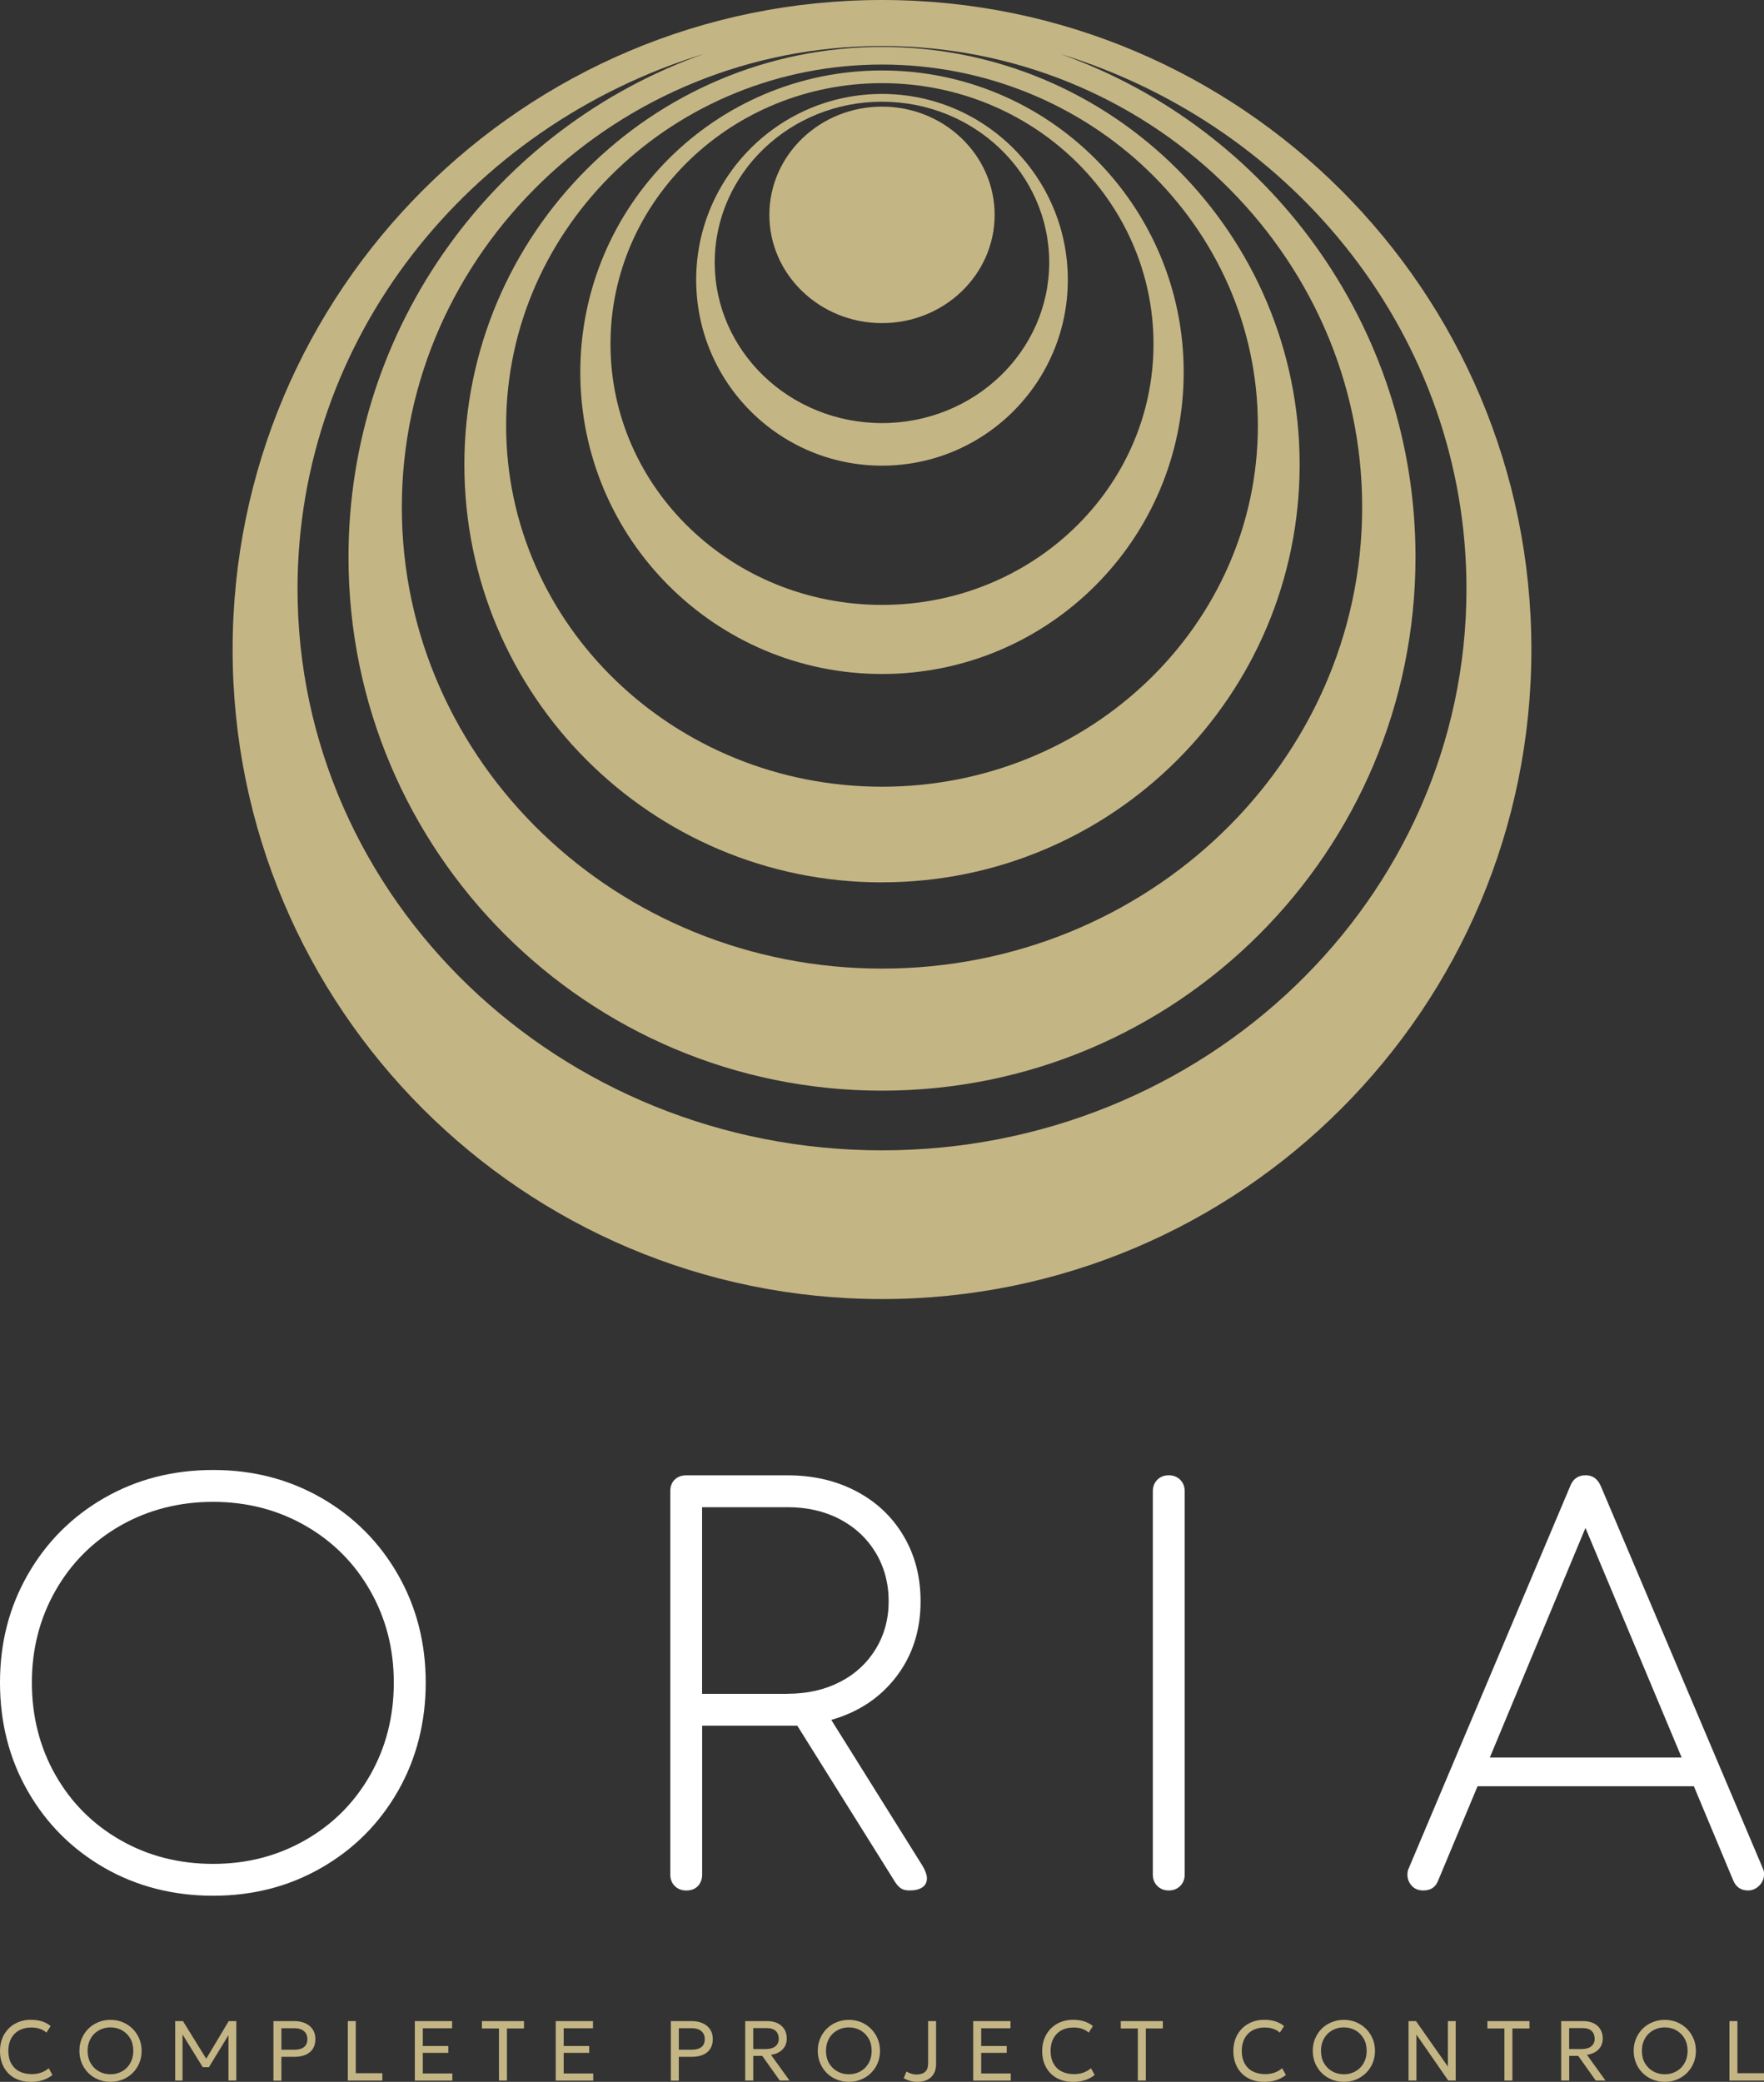 <?xml version="1.0" encoding="UTF-8"?>
<svg id="Layer_2" data-name="Layer 2" xmlns="http://www.w3.org/2000/svg" viewBox="0 0 283.46 334.46">
  <rect x="0" y="0" width="283.46" height="334.46" fill="#333333" stroke="none"/>
  <defs>
    <style>
      .cls-1 {
        fill: #fff;
      }

      .cls-2 {
        fill: #c4b584;
      }
    </style>
  </defs>
  <g id="Layer_1-2" data-name="Layer 1">
    <g>
      <g>
        <path class="cls-2" d="M141.73,0C84.1,0,37.38,46.72,37.38,104.35s46.72,104.35,104.35,104.35,104.35-46.72,104.35-104.35S199.36,0,141.73,0ZM218.89,81.5c0,40.93-34.54,74.11-77.16,74.11s-77.16-33.18-77.16-74.11S99.12,7.39,141.73,7.39s77.16,33.18,77.16,74.11ZM141.73,184.81c-51.87,0-93.92-40.39-93.92-90.21,0-40.23,27.43-74.31,65.3-85.94-33.27,11.78-57.11,43.52-57.11,80.83,0,47.35,38.38,85.73,85.73,85.73s85.73-38.38,85.73-85.73c0-37.31-23.83-69.04-57.1-80.83,37.87,11.63,65.29,45.7,65.29,85.94,0,49.82-42.05,90.21-93.92,90.21Z"/>
        <path class="cls-2" d="M141.73,141.75c37.06,0,67.11-30.04,67.11-67.11S178.79,7.54,141.73,7.54s-67.11,30.04-67.11,67.11,30.04,67.11,67.11,67.11ZM141.73,10.37c33.35,0,60.4,25.97,60.4,58.01s-27.04,58.01-60.4,58.01-60.4-25.97-60.4-58.01,27.04-58.01,60.4-58.01Z"/>
        <path class="cls-2" d="M141.73,108.28c26.78,0,48.48-21.71,48.48-48.48s-21.71-48.48-48.48-48.48-48.48,21.71-48.48,48.48,21.71,48.48,48.48,48.48ZM141.73,13.36c24.1,0,43.63,18.76,43.63,41.91s-19.54,41.91-43.63,41.91-43.63-18.76-43.63-41.91,19.54-41.91,43.63-41.91Z"/>
        <path class="cls-2" d="M141.73,74.81c16.49,0,29.86-13.37,29.86-29.86s-13.37-29.86-29.86-29.86-29.86,13.37-29.86,29.86,13.37,29.86,29.86,29.86ZM141.73,16.34c14.84,0,26.87,11.56,26.87,25.82s-12.03,25.81-26.87,25.81-26.88-11.56-26.88-25.81,12.03-25.82,26.88-25.82Z"/>
        <path class="cls-2" d="M141.73,51.91c10,0,18.1-7.79,18.1-17.39s-8.11-17.39-18.1-17.39-18.1,7.79-18.1,17.39,8.11,17.39,18.1,17.39Z"/>
      </g>
      <g>
        <path class="cls-1" d="M49.02,295.64c4.44-2.53,7.93-6.02,10.46-10.46,2.53-4.44,3.8-9.4,3.8-14.86s-1.27-10.33-3.8-14.78c-2.53-4.44-6.02-7.93-10.46-10.46-4.44-2.53-9.37-3.8-14.78-3.8s-10.42,1.27-14.86,3.8c-4.44,2.53-7.93,6.02-10.46,10.46-2.53,4.44-3.8,9.37-3.8,14.78s1.27,10.42,3.8,14.86c2.53,4.44,6.02,7.93,10.46,10.46,4.44,2.53,9.4,3.8,14.86,3.8s10.33-1.27,14.78-3.8M16.78,300.08c-5.21-2.99-9.31-7.09-12.3-12.3C1.49,282.57,0,276.75,0,270.32s1.49-12.17,4.48-17.38c2.99-5.21,7.09-9.31,12.3-12.3,5.21-2.99,11.03-4.48,17.47-4.48s12.17,1.5,17.38,4.48c5.21,2.99,9.31,7.09,12.3,12.3,2.99,5.21,4.48,11.01,4.48,17.38s-1.5,12.26-4.48,17.46c-2.99,5.21-7.09,9.31-12.3,12.3-5.21,2.99-11,4.48-17.38,4.48s-12.26-1.49-17.47-4.48"/>
        <path class="cls-1" d="M126.57,272.11c3.13,0,5.92-.63,8.37-1.88,2.45-1.25,4.37-3.02,5.77-5.29,1.39-2.28,2.09-4.84,2.09-7.69s-.7-5.51-2.09-7.81c-1.4-2.3-3.32-4.1-5.77-5.38-2.45-1.28-5.24-1.92-8.37-1.92h-13.75v29.98h13.75ZM148.95,301.75c0,.63-.24,1.11-.72,1.45-.49.34-1.18.51-2.09.51-.57,0-1.03-.11-1.37-.34-.34-.23-.65-.57-.94-1.02l-15.71-25.11h-15.29v23.92c0,.74-.23,1.35-.68,1.84-.46.48-1.08.72-1.88.72-.74,0-1.35-.24-1.84-.72-.48-.48-.72-1.1-.72-1.84v-61.58c0-.8.24-1.42.72-1.88.48-.46,1.1-.68,1.84-.68h16.31c4.1,0,7.77.85,11.02,2.56,3.25,1.71,5.78,4.1,7.6,7.18,1.82,3.07,2.73,6.57,2.73,10.5,0,4.67-1.3,8.7-3.89,12.09-2.59,3.39-6.08,5.71-10.46,6.96l14.69,23.49c.46.8.68,1.45.68,1.96"/>
        <path class="cls-1" d="M185.97,302.99c-.48-.48-.72-1.1-.72-1.84v-61.58c0-.74.24-1.35.72-1.84.48-.48,1.1-.72,1.84-.72s1.35.24,1.84.72c.48.49.72,1.1.72,1.84v61.58c0,.74-.24,1.35-.72,1.84-.48.48-1.1.72-1.84.72s-1.35-.24-1.84-.72"/>
        <path class="cls-1" d="M239.4,282.36h30.83l-15.46-36.89-15.37,36.89ZM283.46,301.15c0,.68-.26,1.28-.77,1.79-.51.51-1.11.77-1.79.77-1.14,0-1.94-.54-2.39-1.62l-6.32-15.12h-34.76l-6.32,15.12c-.4,1.08-1.19,1.62-2.39,1.62-.8,0-1.43-.26-1.88-.77-.46-.51-.68-1.11-.68-1.79,0-.4.09-.77.26-1.11l25.88-61.24c.45-1.2,1.28-1.79,2.48-1.79s1.96.6,2.48,1.79l25.96,61.24c.17.34.26.71.26,1.11"/>
      </g>
      <g>
        <path class="cls-2" d="M4.92,334.46c-.99,0-1.85-.21-2.59-.62-.74-.41-1.31-.99-1.72-1.74-.41-.75-.61-1.62-.61-2.62,0-.72.12-1.39.36-2,.24-.61.58-1.13,1.02-1.58.44-.44.96-.79,1.57-1.04.6-.24,1.26-.37,1.98-.37s1.32.09,1.85.26c.53.18.98.42,1.36.75l-.68,1.05c-.31-.28-.67-.48-1.08-.62-.41-.14-.86-.2-1.36-.2-.56,0-1.07.09-1.52.26-.45.17-.84.42-1.16.75-.32.33-.57.72-.74,1.18s-.26.98-.26,1.55c0,.79.15,1.47.46,2.03.31.56.74.99,1.31,1.28.56.29,1.23.44,2,.44.5,0,.97-.07,1.43-.22.46-.15.89-.39,1.29-.73l.6,1.09c-.47.37-.99.64-1.57.83s-1.22.28-1.93.28Z"/>
        <path class="cls-2" d="M17.76,334.46c-.71,0-1.38-.13-1.98-.38-.61-.25-1.14-.6-1.59-1.05-.45-.45-.8-.98-1.05-1.58-.25-.61-.38-1.26-.38-1.97s.12-1.37.38-1.97c.25-.6.6-1.13,1.05-1.58.45-.45.98-.8,1.59-1.05.61-.25,1.27-.38,1.98-.38s1.37.13,1.97.38c.6.25,1.14.61,1.59,1.06s.81.98,1.06,1.59c.25.6.38,1.25.38,1.95s-.13,1.36-.38,1.97c-.25.6-.61,1.13-1.06,1.58-.45.45-.99.8-1.59,1.05-.6.25-1.26.38-1.97.38ZM17.76,333.24c.52,0,.99-.09,1.44-.27.44-.18.83-.43,1.16-.76.33-.33.59-.73.78-1.19.19-.46.28-.98.28-1.54,0-.76-.16-1.42-.49-1.99-.32-.56-.77-1-1.32-1.31-.55-.31-1.17-.47-1.86-.47-.51,0-.99.09-1.44.27-.44.18-.83.44-1.17.76-.33.33-.59.73-.78,1.19s-.28.98-.28,1.55c0,.75.16,1.41.49,1.98.32.56.76,1,1.32,1.31.55.31,1.17.47,1.86.47Z"/>
        <path class="cls-2" d="M28.15,334.25v-9.55h1.25l3.99,6.45h-.49l3.85-6.45h1.22v9.55h-1.26v-7.81s.27.08.27.08l-3.41,5.58h-.99l-3.45-5.58.2-.08v7.81s-1.16,0-1.16,0Z"/>
        <path class="cls-2" d="M43.94,334.25v-9.55h3.34c.67,0,1.26.11,1.77.34.51.23.91.56,1.2.99.29.43.43.95.43,1.55s-.13,1.13-.4,1.56c-.27.42-.66.75-1.17.97-.51.22-1.13.33-1.86.33h-2.03v3.83h-1.28ZM45.22,329.3h2.07c.67,0,1.19-.14,1.55-.42.37-.28.55-.71.55-1.28s-.19-.99-.56-1.3c-.38-.31-.88-.46-1.53-.46h-2.08v3.46Z"/>
        <path class="cls-2" d="M55.89,334.25v-9.55h1.28v8.37h4.27v1.18h-5.55Z"/>
        <path class="cls-2" d="M66.66,334.25v-9.55h5.99v1.15h-4.71v2.85h4.1v1.1h-4.1v3.31h4.75v1.15h-6.03Z"/>
        <path class="cls-2" d="M80.18,334.25v-8.37h-2.74v-1.18h6.76v1.18h-2.74v8.37h-1.28Z"/>
        <path class="cls-2" d="M89.3,334.25v-9.55h5.99v1.15h-4.71v2.85h4.1v1.1h-4.1v3.31h4.75v1.15h-6.03Z"/>
        <path class="cls-2" d="M107.8,334.25v-9.55h3.34c.67,0,1.26.11,1.77.34.51.23.91.56,1.2.99.29.43.43.95.43,1.55s-.13,1.13-.4,1.56c-.27.42-.66.75-1.17.97-.51.22-1.13.33-1.86.33h-2.03v3.83h-1.28ZM109.08,329.3h2.07c.67,0,1.19-.14,1.55-.42.37-.28.55-.71.55-1.28s-.19-.99-.56-1.3c-.38-.31-.88-.46-1.53-.46h-2.08v3.46Z"/>
        <path class="cls-2" d="M119.75,334.25v-9.55h3.52c.65,0,1.2.11,1.68.34.47.23.83.55,1.09.97.26.42.39.92.39,1.48,0,.48-.11.9-.31,1.27-.21.37-.51.67-.89.9-.38.23-.83.39-1.34.46l2.98,4.13h-1.57l-2.81-3.96h-1.45v3.96h-1.28ZM121.04,329.19h1.99c.66,0,1.18-.14,1.55-.43.37-.29.56-.69.56-1.21s-.16-.96-.49-1.27c-.33-.31-.82-.46-1.49-.46h-2.12v3.38Z"/>
        <path class="cls-2" d="M136.41,334.46c-.71,0-1.38-.13-1.98-.38-.61-.25-1.14-.6-1.59-1.05-.45-.45-.8-.98-1.05-1.58-.25-.61-.38-1.26-.38-1.97s.12-1.37.38-1.97c.25-.6.6-1.13,1.05-1.58.45-.45.98-.8,1.59-1.05.61-.25,1.27-.38,1.98-.38s1.37.13,1.97.38c.6.25,1.13.61,1.59,1.06.45.46.81.98,1.06,1.59.25.6.38,1.25.38,1.95s-.13,1.36-.38,1.97c-.25.6-.61,1.13-1.06,1.58-.46.45-.99.8-1.59,1.05-.61.25-1.26.38-1.97.38ZM136.41,333.24c.51,0,.99-.09,1.44-.27.44-.18.83-.43,1.16-.76.33-.33.59-.73.78-1.19.19-.46.28-.98.28-1.54,0-.76-.16-1.42-.49-1.99-.33-.56-.77-1-1.32-1.31-.55-.31-1.17-.47-1.86-.47-.51,0-.99.09-1.44.27-.44.18-.83.44-1.17.76-.33.33-.59.73-.78,1.19s-.28.98-.28,1.55c0,.75.16,1.41.49,1.98.33.56.77,1,1.32,1.31s1.17.47,1.86.47Z"/>
        <path class="cls-2" d="M147.4,334.46c-.4,0-.78-.05-1.14-.15-.36-.1-.71-.25-1.04-.44l.44-1.07c.25.15.51.27.78.35.26.08.53.13.81.13.61,0,1.08-.14,1.41-.43.32-.28.48-.75.48-1.39v-6.76h1.28v6.93c0,.57-.12,1.07-.35,1.5-.24.42-.58.75-1.03.98-.45.23-1,.35-1.64.35Z"/>
        <path class="cls-2" d="M156.39,334.25v-9.55h5.99v1.15h-4.71v2.85h4.1v1.1h-4.1v3.31h4.75v1.15h-6.03Z"/>
        <path class="cls-2" d="M172.39,334.46c-.99,0-1.85-.21-2.59-.62-.74-.41-1.31-.99-1.72-1.74-.41-.75-.61-1.62-.61-2.62,0-.72.12-1.39.36-2,.24-.61.58-1.13,1.02-1.58.44-.44.96-.79,1.57-1.04.6-.24,1.26-.37,1.98-.37s1.32.09,1.85.26c.53.18.98.42,1.37.75l-.68,1.05c-.31-.28-.67-.48-1.08-.62-.41-.14-.86-.2-1.36-.2-.56,0-1.07.09-1.52.26-.45.17-.84.42-1.16.75-.32.33-.57.72-.74,1.18-.17.46-.26.98-.26,1.55,0,.79.15,1.47.46,2.03.31.56.74.99,1.31,1.28.56.29,1.23.44,2,.44.5,0,.97-.07,1.43-.22.46-.15.89-.39,1.29-.73l.6,1.09c-.47.37-.99.64-1.57.83-.58.18-1.22.28-1.93.28Z"/>
        <path class="cls-2" d="M182.84,334.25v-8.37h-2.74v-1.18h6.76v1.18h-2.74v8.37h-1.28Z"/>
        <path class="cls-2" d="M203.11,334.46c-.99,0-1.85-.21-2.59-.62-.74-.41-1.31-.99-1.72-1.74-.41-.75-.61-1.62-.61-2.62,0-.72.12-1.39.36-2,.24-.61.58-1.13,1.02-1.58.44-.44.96-.79,1.57-1.04.6-.24,1.26-.37,1.98-.37s1.32.09,1.85.26c.53.18.98.42,1.37.75l-.68,1.05c-.31-.28-.67-.48-1.08-.62-.41-.14-.86-.2-1.36-.2-.56,0-1.07.09-1.52.26-.45.17-.84.42-1.16.75-.32.33-.57.72-.74,1.18-.17.46-.26.98-.26,1.55,0,.79.15,1.47.46,2.03.31.56.74.99,1.31,1.28.56.29,1.23.44,2,.44.5,0,.97-.07,1.43-.22.46-.15.89-.39,1.29-.73l.6,1.09c-.47.37-.99.64-1.57.83-.58.18-1.22.28-1.93.28Z"/>
        <path class="cls-2" d="M215.95,334.46c-.71,0-1.38-.13-1.98-.38-.61-.25-1.14-.6-1.59-1.05-.45-.45-.8-.98-1.05-1.58-.25-.61-.38-1.26-.38-1.97s.12-1.37.38-1.97c.25-.6.6-1.13,1.05-1.58.45-.45.98-.8,1.59-1.05.61-.25,1.27-.38,1.98-.38s1.37.13,1.97.38c.6.25,1.13.61,1.59,1.06.45.46.81.98,1.06,1.59.25.6.38,1.25.38,1.95s-.13,1.36-.38,1.97c-.25.6-.61,1.13-1.06,1.58-.46.45-.99.8-1.59,1.05-.61.25-1.26.38-1.97.38ZM215.95,333.24c.51,0,.99-.09,1.44-.27.44-.18.83-.43,1.16-.76.33-.33.59-.73.78-1.19.19-.46.28-.98.28-1.54,0-.76-.16-1.42-.49-1.99-.33-.56-.77-1-1.32-1.31-.55-.31-1.17-.47-1.86-.47-.51,0-.99.09-1.44.27-.44.18-.83.44-1.17.76-.33.33-.59.73-.78,1.19-.19.46-.28.98-.28,1.55,0,.75.16,1.41.49,1.98.33.56.77,1,1.32,1.31.55.31,1.17.47,1.86.47Z"/>
        <path class="cls-2" d="M226.34,334.25v-9.55h1.2l5.12,7.3v-7.3h1.26v9.55h-1.2l-5.11-7.38v7.38h-1.26Z"/>
        <path class="cls-2" d="M241.75,334.25v-8.37h-2.74v-1.18h6.76v1.18h-2.74v8.37h-1.28Z"/>
        <path class="cls-2" d="M250.87,334.25v-9.55h3.52c.65,0,1.2.11,1.68.34.47.23.83.55,1.09.97.26.42.39.92.39,1.48,0,.48-.11.9-.31,1.27-.21.37-.51.67-.89.9-.38.23-.83.39-1.34.46l2.98,4.13h-1.57l-2.81-3.96h-1.45v3.96h-1.28ZM252.15,329.19h1.99c.66,0,1.18-.14,1.55-.43.37-.29.56-.69.56-1.21s-.16-.96-.49-1.27c-.33-.31-.82-.46-1.49-.46h-2.12v3.38Z"/>
        <path class="cls-2" d="M267.52,334.46c-.71,0-1.38-.13-1.98-.38-.61-.25-1.14-.6-1.59-1.05-.45-.45-.8-.98-1.05-1.58-.25-.61-.38-1.26-.38-1.97s.12-1.37.38-1.97c.25-.6.6-1.13,1.05-1.58.45-.45.98-.8,1.59-1.05.61-.25,1.27-.38,1.98-.38s1.37.13,1.97.38c.6.25,1.13.61,1.59,1.06.45.46.81.98,1.06,1.59.25.6.38,1.25.38,1.95s-.13,1.36-.38,1.97c-.25.6-.61,1.13-1.06,1.58-.46.45-.99.8-1.59,1.05-.61.25-1.26.38-1.97.38ZM267.52,333.24c.51,0,.99-.09,1.44-.27.44-.18.83-.43,1.16-.76.33-.33.59-.73.78-1.19.19-.46.28-.98.28-1.54,0-.76-.16-1.42-.49-1.99-.33-.56-.77-1-1.32-1.31-.55-.31-1.17-.47-1.86-.47-.51,0-.99.09-1.44.27-.44.18-.83.44-1.17.76-.33.33-.59.73-.78,1.19s-.28.98-.28,1.55c0,.75.16,1.41.49,1.98.33.56.77,1,1.32,1.31.55.31,1.17.47,1.86.47Z"/>
        <path class="cls-2" d="M277.91,334.25v-9.55h1.28v8.37h4.27v1.18h-5.55Z"/>
      </g>
    </g>
  </g>
</svg>